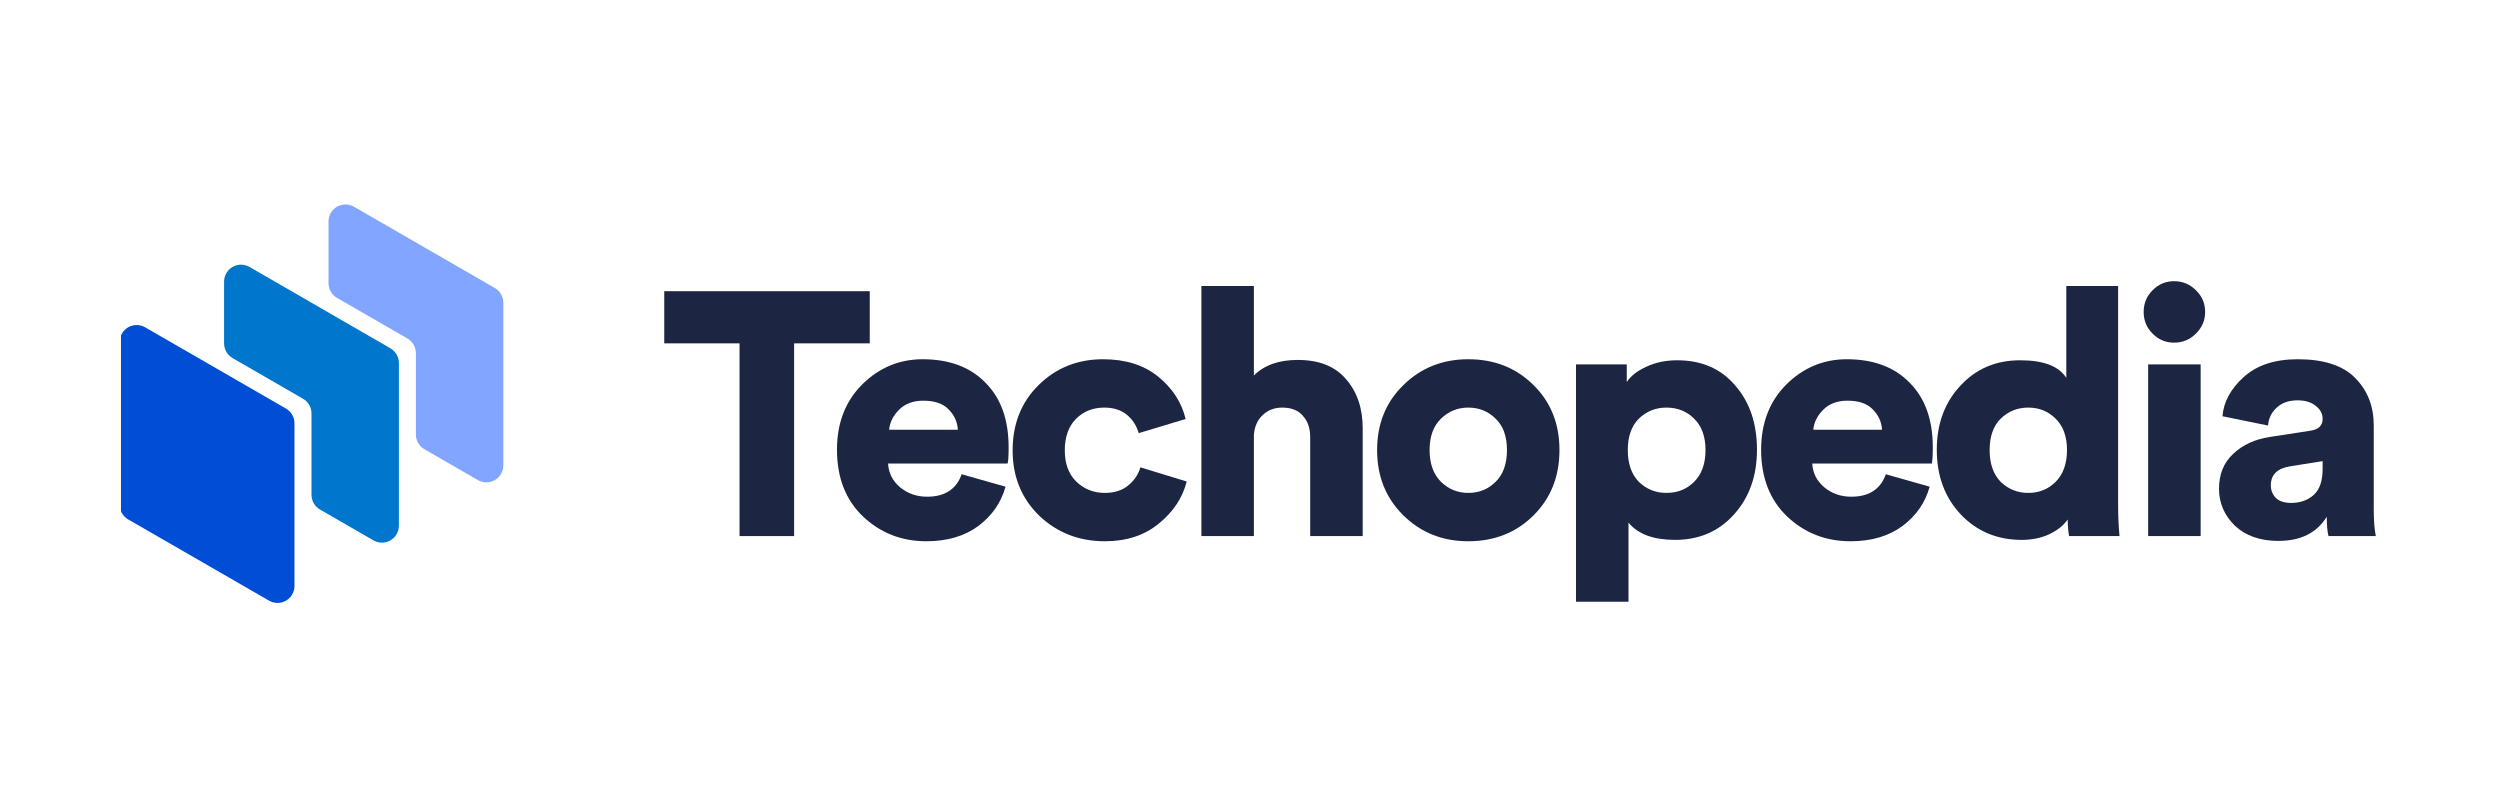 <svg width="310" height="100" viewBox="0 0 310 100" fill="none" xmlns="http://www.w3.org/2000/svg">
<g filter="url(#filter0_b_263_2141)">
<g clip-path="url(#clip0_263_2141)">
<path d="M107.849 42.576H98.47V66.474H91.703V42.576H82.367V36.109H107.849V42.576Z" fill="#1C2642"/>
<path d="M110.252 53.283H118.774C118.717 52.312 118.332 51.47 117.618 50.756C116.933 50.042 115.891 49.685 114.492 49.685C113.235 49.685 112.236 50.056 111.494 50.799C110.751 51.541 110.337 52.369 110.252 53.283ZM119.245 58.807L124.684 60.349C124.142 62.319 123.014 63.947 121.301 65.232C119.588 66.488 117.447 67.116 114.877 67.116C111.793 67.116 109.167 66.088 106.997 64.032C104.855 61.977 103.785 59.221 103.785 55.767C103.785 52.455 104.827 49.757 106.911 47.672C109.024 45.588 111.522 44.546 114.406 44.546C117.718 44.546 120.316 45.517 122.2 47.458C124.113 49.371 125.07 52.041 125.07 55.467C125.07 56.552 125.027 57.223 124.941 57.48H110.123C110.18 58.65 110.68 59.636 111.622 60.435C112.564 61.206 113.678 61.591 114.963 61.591C117.161 61.591 118.589 60.663 119.245 58.807Z" fill="#1C2642"/>
<path d="M136.915 50.542C135.516 50.542 134.346 51.013 133.403 51.955C132.49 52.897 132.033 54.196 132.033 55.852C132.033 57.48 132.504 58.765 133.446 59.707C134.417 60.649 135.602 61.12 137.001 61.12C138.171 61.12 139.128 60.82 139.87 60.221C140.641 59.593 141.155 58.836 141.412 57.951L147.151 59.707C146.637 61.734 145.481 63.476 143.682 64.932C141.912 66.388 139.685 67.116 137.001 67.116C133.803 67.116 131.091 66.059 128.864 63.947C126.665 61.805 125.566 59.107 125.566 55.852C125.566 52.569 126.637 49.871 128.778 47.758C130.948 45.617 133.618 44.546 136.787 44.546C139.556 44.546 141.826 45.26 143.596 46.687C145.366 48.115 146.508 49.871 147.022 51.955L141.198 53.711C140.941 52.797 140.456 52.041 139.742 51.441C139.028 50.842 138.086 50.542 136.915 50.542Z" fill="#1C2642"/>
<path d="M155.483 53.968V66.474H148.973V35.467H155.483V46.559C156.768 45.274 158.581 44.632 160.922 44.632C163.577 44.632 165.576 45.431 166.917 47.03C168.288 48.6 168.974 50.627 168.974 53.111V66.474H162.464V54.225C162.464 53.111 162.164 52.226 161.564 51.57C160.993 50.884 160.137 50.542 158.995 50.542C157.995 50.542 157.167 50.87 156.511 51.527C155.883 52.155 155.54 52.969 155.483 53.968Z" fill="#1C2642"/>
<path d="M182.067 61.12C183.408 61.12 184.536 60.663 185.45 59.75C186.391 58.836 186.864 57.523 186.864 55.809C186.864 54.096 186.391 52.797 185.45 51.912C184.536 50.999 183.408 50.542 182.067 50.542C180.753 50.542 179.626 50.999 178.683 51.912C177.742 52.826 177.269 54.125 177.269 55.809C177.269 57.494 177.742 58.807 178.683 59.75C179.626 60.663 180.753 61.12 182.067 61.12ZM182.067 44.546C185.293 44.546 187.976 45.602 190.118 47.715C192.288 49.828 193.373 52.526 193.373 55.809C193.373 59.093 192.288 61.805 190.118 63.947C187.976 66.059 185.293 67.116 182.067 67.116C178.869 67.116 176.184 66.045 174.015 63.904C171.845 61.763 170.76 59.065 170.76 55.809C170.76 52.555 171.845 49.871 174.015 47.758C176.184 45.617 178.869 44.546 182.067 44.546Z" fill="#1C2642"/>
<path d="M201.932 74.611H195.423V45.188H201.718V47.373C202.203 46.63 203.003 46.002 204.116 45.488C205.258 44.946 206.543 44.675 207.97 44.675C210.997 44.675 213.396 45.717 215.165 47.801C216.965 49.856 217.864 52.512 217.864 55.767C217.864 59.022 216.907 61.705 214.994 63.818C213.11 65.903 210.684 66.945 207.714 66.945C205.029 66.945 203.102 66.231 201.932 64.803V74.611ZM210.069 59.75C211.012 58.807 211.483 57.494 211.483 55.809C211.483 54.125 211.012 52.826 210.069 51.912C209.155 50.999 208.014 50.542 206.643 50.542C205.302 50.542 204.159 50.999 203.217 51.912C202.303 52.826 201.846 54.125 201.846 55.809C201.846 57.494 202.303 58.807 203.217 59.75C204.159 60.663 205.302 61.12 206.643 61.12C208.014 61.12 209.155 60.663 210.069 59.75Z" fill="#1C2642"/>
<path d="M224.847 53.283H233.37C233.314 52.312 232.928 51.47 232.213 50.756C231.529 50.042 230.486 49.685 229.088 49.685C227.832 49.685 226.831 50.056 226.09 50.799C225.347 51.541 224.933 52.369 224.847 53.283ZM233.842 58.807L239.28 60.349C238.738 62.319 237.611 63.947 235.897 65.232C234.184 66.488 232.042 67.116 229.472 67.116C226.389 67.116 223.762 66.088 221.593 64.032C219.451 61.977 218.38 59.221 218.38 55.767C218.38 52.455 219.423 49.757 221.507 47.672C223.62 45.588 226.118 44.546 229.002 44.546C232.313 44.546 234.912 45.517 236.796 47.458C238.709 49.371 239.666 52.041 239.666 55.467C239.666 56.552 239.624 57.223 239.537 57.48H224.718C224.776 58.65 225.275 59.636 226.218 60.435C227.16 61.206 228.274 61.591 229.559 61.591C231.756 61.591 233.185 60.663 233.842 58.807Z" fill="#1C2642"/>
<path d="M262.647 35.467V62.662C262.647 63.947 262.703 65.217 262.818 66.474H256.564C256.451 65.788 256.393 65.103 256.393 64.418C255.88 65.16 255.108 65.774 254.08 66.259C253.081 66.716 251.954 66.945 250.698 66.945C247.671 66.945 245.158 65.903 243.16 63.818C241.161 61.705 240.162 59.022 240.162 55.767C240.162 52.569 241.132 49.928 243.074 47.844C245.016 45.731 247.486 44.675 250.483 44.675C253.396 44.675 255.308 45.403 256.222 46.859V35.467H262.647ZM248.085 51.912C247.171 52.826 246.714 54.125 246.714 55.809C246.714 57.494 247.171 58.807 248.085 59.75C249.027 60.663 250.169 61.12 251.51 61.12C252.853 61.12 253.98 60.663 254.895 59.75C255.836 58.807 256.308 57.494 256.308 55.809C256.308 54.125 255.836 52.826 254.895 51.912C253.98 50.999 252.853 50.542 251.51 50.542C250.169 50.542 249.027 50.999 248.085 51.912Z" fill="#1C2642"/>
<path d="M272.881 66.474H266.371V45.188H272.881V66.474ZM266.928 41.377C266.185 40.635 265.814 39.735 265.814 38.679C265.814 37.622 266.185 36.723 266.928 35.981C267.67 35.238 268.555 34.867 269.583 34.867C270.64 34.867 271.539 35.238 272.282 35.981C273.052 36.723 273.438 37.622 273.438 38.679C273.438 39.735 273.052 40.635 272.282 41.377C271.539 42.119 270.64 42.49 269.583 42.49C268.555 42.49 267.67 42.119 266.928 41.377Z" fill="#1C2642"/>
<path d="M275.158 60.606C275.158 58.807 275.743 57.365 276.913 56.281C278.083 55.167 279.597 54.468 281.452 54.182L286.464 53.411C287.491 53.269 288.006 52.783 288.006 51.955C288.006 51.298 287.72 50.756 287.149 50.328C286.606 49.871 285.851 49.642 284.879 49.642C283.794 49.642 282.924 49.957 282.267 50.585C281.639 51.184 281.297 51.912 281.239 52.769L275.586 51.612C275.728 49.842 276.6 48.229 278.198 46.773C279.825 45.288 282.067 44.546 284.921 44.546C288.148 44.546 290.518 45.317 292.032 46.859C293.573 48.4 294.345 50.37 294.345 52.769V63.176C294.345 64.518 294.429 65.617 294.6 66.474H288.734C288.592 65.903 288.519 65.103 288.519 64.075C287.292 66.074 285.294 67.073 282.524 67.073C280.269 67.073 278.469 66.445 277.128 65.189C275.815 63.904 275.158 62.376 275.158 60.606ZM284.109 62.362C285.223 62.362 286.15 62.034 286.892 61.377C287.635 60.72 288.006 59.636 288.006 58.122V57.18L283.98 57.822C282.382 58.079 281.581 58.864 281.581 60.178C281.581 60.778 281.781 61.291 282.18 61.72C282.609 62.148 283.252 62.362 284.109 62.362Z" fill="#1C2642"/>
<path d="M51.572 53.88C51.572 54.25 51.67 54.613 51.855 54.933C52.039 55.253 52.305 55.519 52.625 55.703L59.256 59.531C59.576 59.715 59.939 59.812 60.308 59.812C60.677 59.812 61.04 59.715 61.36 59.53C61.679 59.345 61.945 59.08 62.13 58.76C62.314 58.44 62.411 58.077 62.411 57.708V37.535C62.411 37.166 62.314 36.803 62.13 36.484C61.945 36.164 61.68 35.899 61.36 35.714L43.89 25.634C43.571 25.449 43.208 25.352 42.839 25.352C42.47 25.352 42.107 25.449 41.787 25.634C41.468 25.818 41.202 26.084 41.017 26.403C40.833 26.723 40.735 27.085 40.735 27.455V35.112C40.735 35.481 40.832 35.844 41.017 36.164C41.201 36.484 41.466 36.75 41.786 36.935L50.519 41.972C50.839 42.156 51.104 42.421 51.289 42.741C51.473 43.061 51.57 43.424 51.57 43.793L51.572 53.88Z" fill="#82A5FF"/>
<path d="M38.626 51.269V61.356C38.625 61.726 38.722 62.089 38.907 62.409C39.091 62.729 39.357 62.995 39.677 63.18L46.307 67.007C46.627 67.192 46.99 67.289 47.359 67.288C47.728 67.288 48.091 67.191 48.411 67.006C48.731 66.821 48.996 66.556 49.181 66.236C49.365 65.916 49.463 65.553 49.463 65.184V45.011C49.463 44.642 49.365 44.279 49.18 43.959C48.995 43.639 48.729 43.373 48.409 43.188L30.942 33.103C30.622 32.918 30.259 32.82 29.89 32.82C29.52 32.82 29.158 32.917 28.838 33.101C28.518 33.286 28.252 33.552 28.067 33.872C27.883 34.192 27.786 34.555 27.786 34.924V42.581C27.786 42.95 27.883 43.313 28.067 43.633C28.252 43.953 28.517 44.218 28.837 44.402L37.574 49.446C37.894 49.631 38.16 49.897 38.344 50.217C38.529 50.537 38.626 50.9 38.626 51.269Z" fill="#0077CC"/>
<path d="M35.463 50.664L17.994 40.586C17.674 40.401 17.311 40.304 16.941 40.304C16.572 40.305 16.209 40.402 15.889 40.587C15.57 40.772 15.304 41.037 15.12 41.357C14.935 41.677 14.838 42.04 14.838 42.409V62.584C14.838 62.953 14.935 63.315 15.119 63.635C15.304 63.955 15.569 64.22 15.889 64.405L26.728 70.654L33.359 74.481C33.679 74.666 34.041 74.764 34.411 74.764C34.78 74.764 35.143 74.667 35.463 74.483C35.783 74.298 36.049 74.032 36.233 73.712C36.418 73.392 36.515 73.029 36.514 72.66V52.487C36.514 52.118 36.417 51.755 36.233 51.435C36.048 51.115 35.783 50.849 35.463 50.664Z" fill="#004ED6"/>
</g>
</g>
<defs>
<filter id="filter0_b_263_2141" x="-42" y="-42" width="394" height="184" filterUnits="userSpaceOnUse" color-interpolation-filters="sRGB">
<feFlood flood-opacity="0" result="BackgroundImageFix"/>
<feGaussianBlur in="BackgroundImageFix" stdDeviation="21"/>
<feComposite in2="SourceAlpha" operator="in" result="effect1_backgroundBlur_263_2141"/>
<feBlend mode="normal" in="SourceGraphic" in2="effect1_backgroundBlur_263_2141" result="shape"/>
</filter>
<clipPath id="clip0_263_2141">
<rect width="280" height="56" fill="white" transform="translate(15 22)"/>
</clipPath>
</defs>
</svg>
